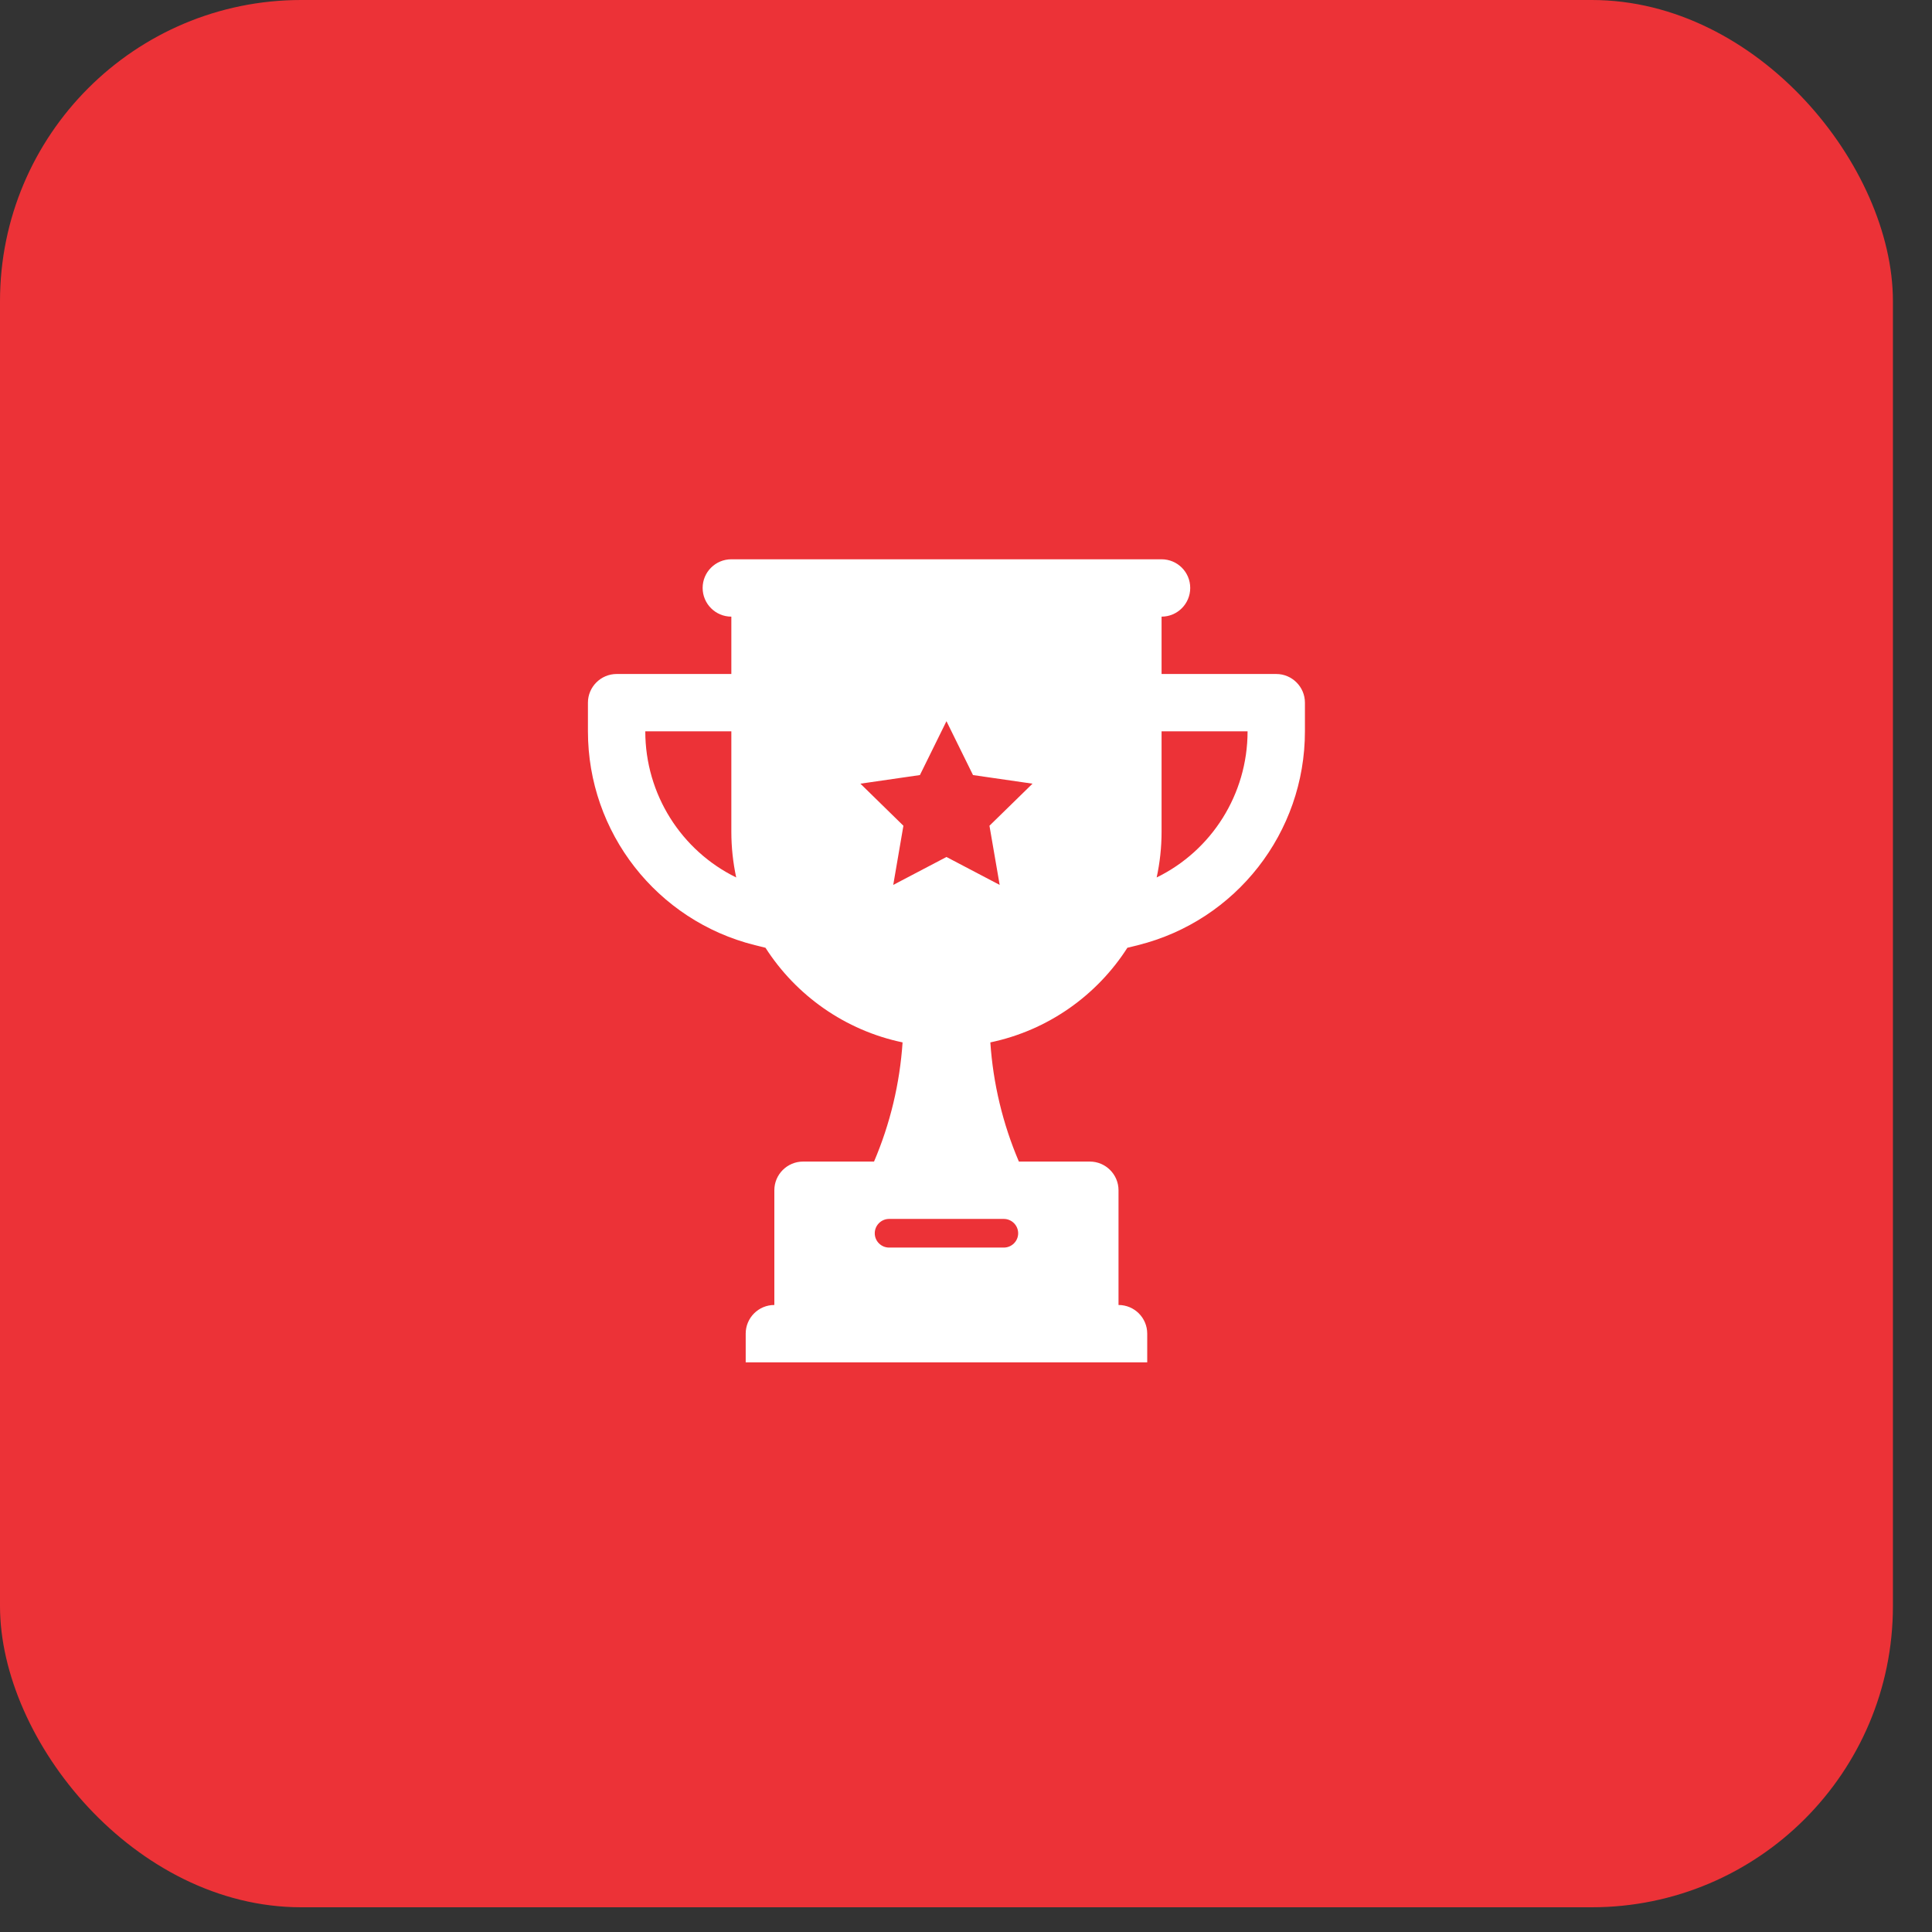 <?xml version="1.0" encoding="utf-8"?>
<svg xmlns="http://www.w3.org/2000/svg" fill="none" height="100%" overflow="visible" preserveAspectRatio="none" style="display: block;" viewBox="0 0 35 35" width="100%">
<rect x="0" y="0" width="35" height="35" fill="#333333" stroke="none"/>
<g id="recompensas">
<rect fill="#EC3237" height="34.552" id="Rectangle 4" rx="5.456" width="34.292"/>
<g id="trofeu 1">
<g id="Glyph">
<path d="M23.121 12.21H21.043V11.171C21.33 11.171 21.562 10.938 21.562 10.651C21.562 10.364 21.33 10.132 21.043 10.132H13.249C12.962 10.132 12.729 10.364 12.729 10.651C12.729 10.938 12.962 11.171 13.249 11.171V12.21H11.171C10.885 12.21 10.651 12.444 10.651 12.729V13.249C10.651 15.081 11.898 16.678 13.675 17.122L13.865 17.169H13.867C14.421 18.034 15.309 18.666 16.351 18.884C16.301 19.627 16.127 20.357 15.834 21.043H14.548C14.262 21.043 14.028 21.276 14.028 21.562V23.641C13.742 23.641 13.509 23.873 13.509 24.16V24.68H20.783V24.16C20.783 23.873 20.55 23.641 20.263 23.641V21.562C20.263 21.276 20.029 21.043 19.744 21.043H18.458C18.165 20.357 17.991 19.627 17.941 18.884C18.983 18.666 19.871 18.034 20.424 17.169H20.427L20.617 17.122C22.394 16.678 23.64 15.081 23.64 13.249V12.729C23.64 12.444 23.407 12.21 23.121 12.21ZM18.445 22.342C18.445 22.485 18.328 22.601 18.185 22.601H16.107C15.964 22.601 15.847 22.485 15.847 22.342C15.847 22.199 15.964 22.082 16.107 22.082H18.185C18.328 22.082 18.445 22.199 18.445 22.342ZM11.69 13.249H13.249V15.068C13.249 15.353 13.28 15.629 13.337 15.896C12.345 15.411 11.69 14.392 11.69 13.249ZM18.11 16.031L17.146 15.525L16.182 16.031L16.366 14.959L15.587 14.197L16.665 14.041L17.146 13.065L17.627 14.041L18.705 14.197L17.925 14.959L18.11 16.031ZM20.954 15.896C21.012 15.629 21.043 15.353 21.043 15.068V13.249H22.601C22.601 14.392 21.947 15.411 20.954 15.896Z" fill="white" id="Vector"/>
</g>
</g>
</g>
</svg>